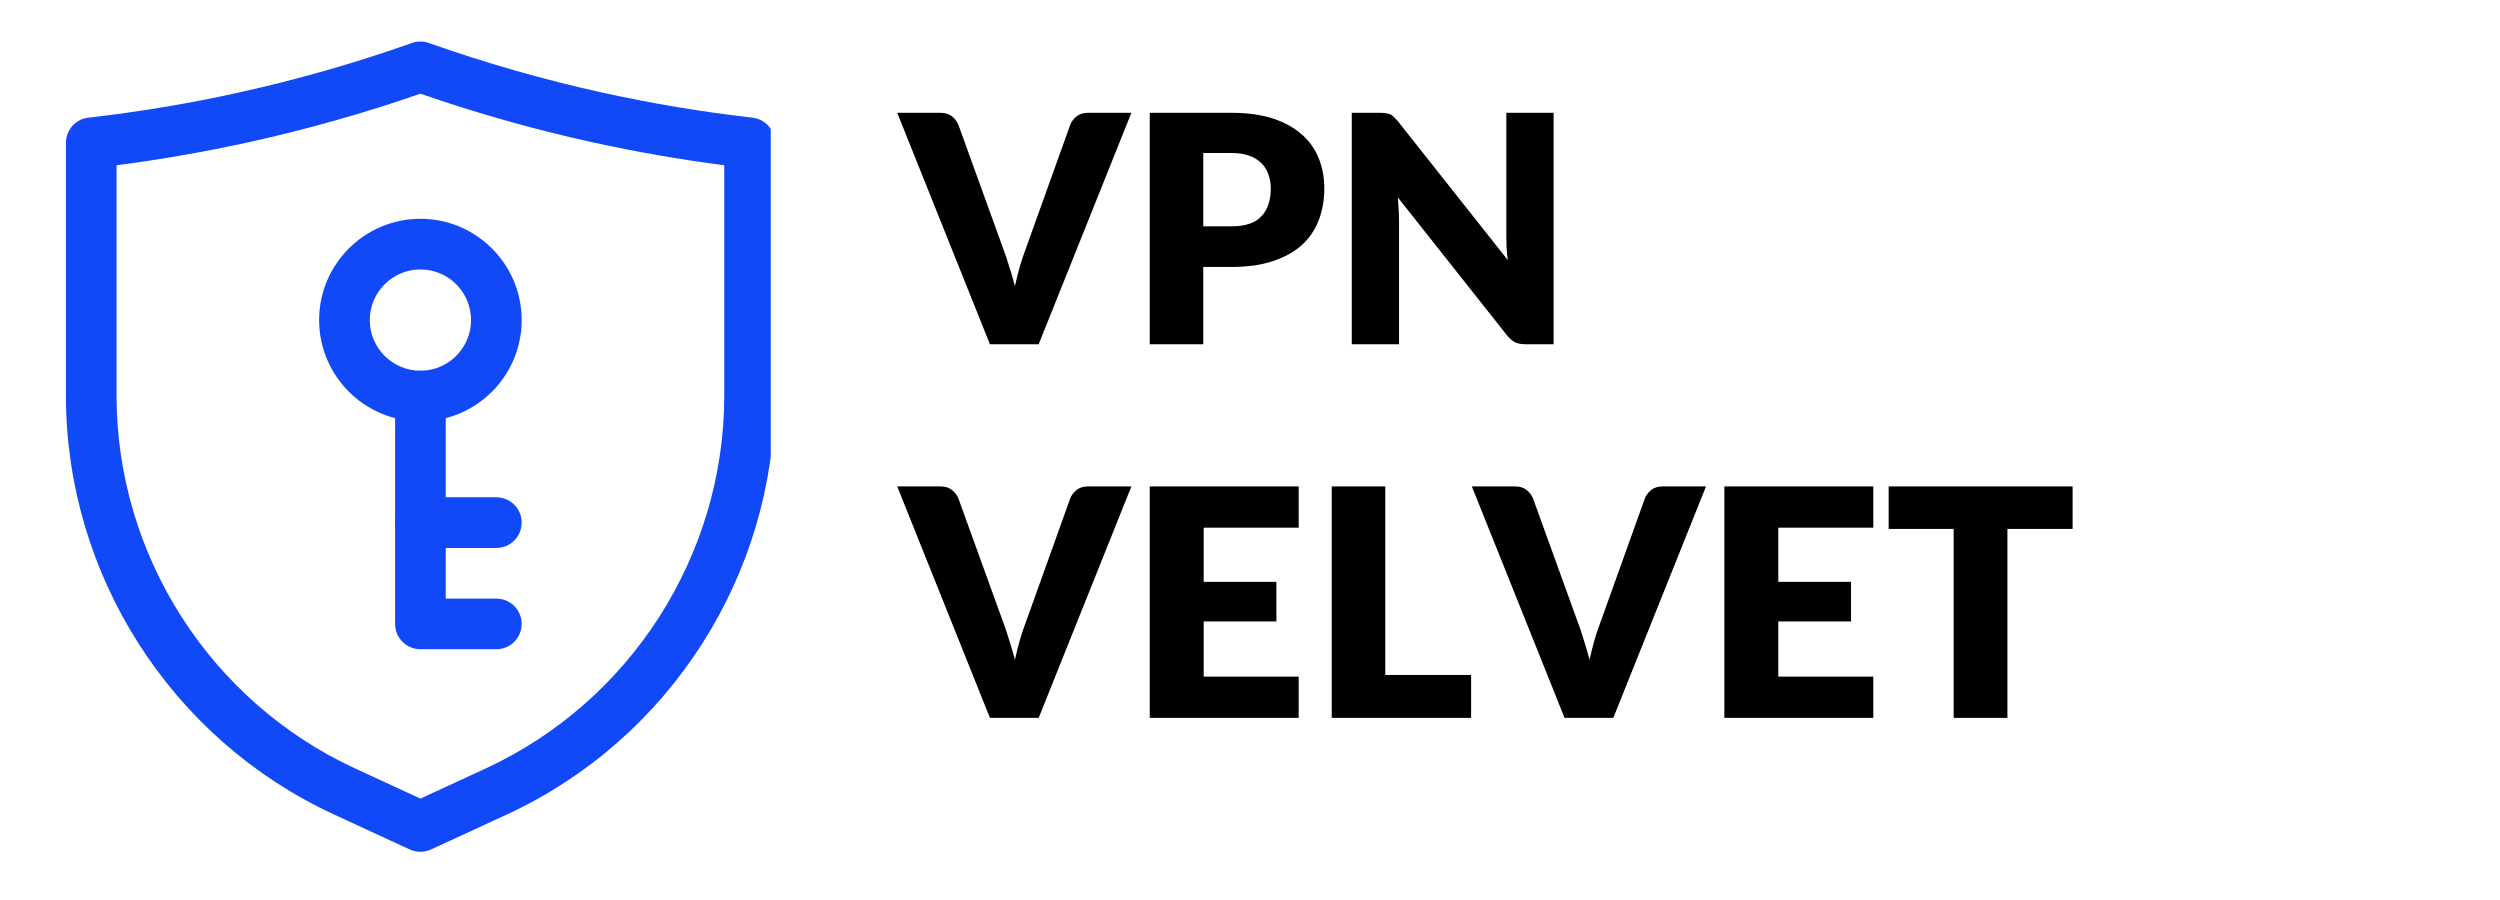<svg xmlns="http://www.w3.org/2000/svg" xmlns:xlink="http://www.w3.org/1999/xlink" width="250" zoomAndPan="magnify" viewBox="0 0 187.5 67.5" height="90" preserveAspectRatio="xMidYMid meet" version="1.0"><defs><g/><clipPath id="ba4f672e3f"><path d="M 4.945 3.117 L 57.805 3.117 L 57.805 64 L 4.945 64 Z M 4.945 3.117 " clip-rule="nonzero"/></clipPath></defs><g clip-path="url(#ba4f672e3f)"><path fill="#1148f7" d="M 31.531 63.883 C 31.258 63.883 30.988 63.824 30.734 63.711 L 25.047 61.086 C 12.836 55.449 4.945 43.117 4.945 29.664 L 4.945 10.711 C 4.945 9.746 5.668 8.934 6.629 8.824 C 10.379 8.398 14.148 7.77 17.828 6.957 C 22.242 5.988 26.641 4.73 30.898 3.223 C 31.309 3.078 31.754 3.078 32.164 3.223 C 36.422 4.73 40.816 5.988 45.23 6.957 C 48.914 7.77 52.684 8.398 56.434 8.824 C 57.395 8.934 58.117 9.746 58.117 10.711 L 58.117 29.664 C 58.117 43.117 50.227 55.449 38.016 61.086 L 32.328 63.711 C 32.074 63.824 31.801 63.883 31.531 63.883 Z M 8.742 12.395 L 8.742 29.664 C 8.742 41.641 15.766 52.617 26.637 57.637 L 31.531 59.895 L 36.422 57.637 C 47.293 52.617 54.32 41.641 54.32 29.664 L 54.32 12.395 C 50.996 11.965 47.672 11.383 44.414 10.668 C 40.07 9.711 35.738 8.488 31.531 7.027 C 27.324 8.488 22.992 9.711 18.645 10.668 C 15.387 11.383 12.066 11.965 8.742 12.395 Z M 37.219 59.359 Z M 37.219 59.359 " fill-opacity="1" fill-rule="nonzero"/></g><path fill="#1148f7" d="M 31.531 31.602 C 27.344 31.602 23.934 28.195 23.934 24.004 C 23.934 19.816 27.344 16.41 31.531 16.41 C 35.719 16.41 39.125 19.816 39.125 24.004 C 39.125 28.195 35.719 31.602 31.531 31.602 Z M 31.531 20.207 C 29.438 20.207 27.734 21.91 27.734 24.004 C 27.734 26.102 29.438 27.805 31.531 27.805 C 33.625 27.805 35.328 26.102 35.328 24.004 C 35.328 21.91 33.625 20.207 31.531 20.207 Z M 31.531 20.207 " fill-opacity="1" fill-rule="nonzero"/><path fill="#1148f7" d="M 37.227 48.691 L 31.531 48.691 C 30.48 48.691 29.633 47.844 29.633 46.793 L 29.633 29.703 C 29.633 28.652 30.48 27.805 31.531 27.805 C 32.578 27.805 33.43 28.652 33.43 29.703 L 33.43 44.895 L 37.227 44.895 C 38.277 44.895 39.125 45.746 39.125 46.793 C 39.125 47.844 38.277 48.691 37.227 48.691 Z M 37.227 48.691 " fill-opacity="1" fill-rule="nonzero"/><path fill="#1148f7" d="M 37.227 41.098 L 31.531 41.098 C 30.48 41.098 29.633 40.246 29.633 39.195 C 29.633 38.148 30.48 37.297 31.531 37.297 L 37.227 37.297 C 38.277 37.297 39.125 38.148 39.125 39.195 C 39.125 40.246 38.277 41.098 37.227 41.098 Z M 37.227 41.098 " fill-opacity="1" fill-rule="nonzero"/><g fill="#000000" fill-opacity="1"><g transform="translate(67.604, 25.819)"><g><path d="M 17.25 -17.359 L 10.297 0 L 6.641 0 L -0.312 -17.359 L 2.938 -17.359 C 3.281 -17.359 3.555 -17.273 3.766 -17.109 C 3.984 -16.953 4.148 -16.742 4.266 -16.484 L 7.625 -7.203 C 7.781 -6.797 7.93 -6.348 8.078 -5.859 C 8.234 -5.379 8.379 -4.879 8.516 -4.359 C 8.629 -4.879 8.754 -5.379 8.891 -5.859 C 9.035 -6.348 9.188 -6.797 9.344 -7.203 L 12.672 -16.484 C 12.766 -16.711 12.922 -16.914 13.141 -17.094 C 13.367 -17.27 13.648 -17.359 13.984 -17.359 Z M 17.25 -17.359 "/></g></g></g><g fill="#000000" fill-opacity="1"><g transform="translate(84.542, 25.819)"><g><path d="M 7.797 -8.844 C 8.848 -8.844 9.602 -9.094 10.062 -9.594 C 10.531 -10.094 10.766 -10.789 10.766 -11.688 C 10.766 -12.082 10.703 -12.441 10.578 -12.766 C 10.461 -13.098 10.281 -13.379 10.031 -13.609 C 9.789 -13.848 9.484 -14.031 9.109 -14.156 C 8.742 -14.281 8.305 -14.344 7.797 -14.344 L 5.703 -14.344 L 5.703 -8.844 Z M 7.797 -17.359 C 9.023 -17.359 10.078 -17.211 10.953 -16.922 C 11.828 -16.629 12.547 -16.227 13.109 -15.719 C 13.68 -15.219 14.102 -14.617 14.375 -13.922 C 14.645 -13.234 14.781 -12.488 14.781 -11.688 C 14.781 -10.82 14.641 -10.023 14.359 -9.297 C 14.086 -8.578 13.664 -7.957 13.094 -7.438 C 12.52 -6.926 11.797 -6.523 10.922 -6.234 C 10.047 -5.941 9.004 -5.797 7.797 -5.797 L 5.703 -5.797 L 5.703 0 L 1.688 0 L 1.688 -17.359 Z M 7.797 -17.359 "/></g></g></g><g fill="#000000" fill-opacity="1"><g transform="translate(99.694, 25.819)"><g><path d="M 16.828 -17.359 L 16.828 0 L 14.734 0 C 14.422 0 14.16 -0.047 13.953 -0.141 C 13.742 -0.242 13.535 -0.422 13.328 -0.672 L 5.141 -11.016 C 5.172 -10.711 5.191 -10.414 5.203 -10.125 C 5.223 -9.832 5.234 -9.562 5.234 -9.312 L 5.234 0 L 1.688 0 L 1.688 -17.359 L 3.797 -17.359 C 3.973 -17.359 4.117 -17.348 4.234 -17.328 C 4.359 -17.316 4.469 -17.289 4.562 -17.25 C 4.656 -17.207 4.742 -17.145 4.828 -17.062 C 4.922 -16.977 5.023 -16.867 5.141 -16.734 L 13.391 -6.312 C 13.348 -6.645 13.316 -6.969 13.297 -7.281 C 13.285 -7.594 13.281 -7.891 13.281 -8.172 L 13.281 -17.359 Z M 16.828 -17.359 "/></g></g></g><g fill="#000000" fill-opacity="1"><g transform="translate(67.604, 53.841)"><g><path d="M 17.25 -17.359 L 10.297 0 L 6.641 0 L -0.312 -17.359 L 2.938 -17.359 C 3.281 -17.359 3.555 -17.273 3.766 -17.109 C 3.984 -16.953 4.148 -16.742 4.266 -16.484 L 7.625 -7.203 C 7.781 -6.797 7.93 -6.348 8.078 -5.859 C 8.234 -5.379 8.379 -4.879 8.516 -4.359 C 8.629 -4.879 8.754 -5.379 8.891 -5.859 C 9.035 -6.348 9.188 -6.797 9.344 -7.203 L 12.672 -16.484 C 12.766 -16.711 12.922 -16.914 13.141 -17.094 C 13.367 -17.27 13.648 -17.359 13.984 -17.359 Z M 17.25 -17.359 "/></g></g></g><g fill="#000000" fill-opacity="1"><g transform="translate(84.542, 53.841)"><g><path d="M 5.734 -14.266 L 5.734 -10.203 L 11.188 -10.203 L 11.188 -7.234 L 5.734 -7.234 L 5.734 -3.094 L 12.859 -3.094 L 12.859 0 L 1.688 0 L 1.688 -17.359 L 12.859 -17.359 L 12.859 -14.266 Z M 5.734 -14.266 "/></g></g></g><g fill="#000000" fill-opacity="1"><g transform="translate(98.193, 53.841)"><g><path d="M 12.141 -3.219 L 12.141 0 L 1.688 0 L 1.688 -17.359 L 5.703 -17.359 L 5.703 -3.219 Z M 12.141 -3.219 "/></g></g></g><g fill="#000000" fill-opacity="1"><g transform="translate(110.701, 53.841)"><g><path d="M 17.25 -17.359 L 10.297 0 L 6.641 0 L -0.312 -17.359 L 2.938 -17.359 C 3.281 -17.359 3.555 -17.273 3.766 -17.109 C 3.984 -16.953 4.148 -16.742 4.266 -16.484 L 7.625 -7.203 C 7.781 -6.797 7.93 -6.348 8.078 -5.859 C 8.234 -5.379 8.379 -4.879 8.516 -4.359 C 8.629 -4.879 8.754 -5.379 8.891 -5.859 C 9.035 -6.348 9.188 -6.797 9.344 -7.203 L 12.672 -16.484 C 12.766 -16.711 12.922 -16.914 13.141 -17.094 C 13.367 -17.27 13.648 -17.359 13.984 -17.359 Z M 17.25 -17.359 "/></g></g></g><g fill="#000000" fill-opacity="1"><g transform="translate(127.639, 53.841)"><g><path d="M 5.734 -14.266 L 5.734 -10.203 L 11.188 -10.203 L 11.188 -7.234 L 5.734 -7.234 L 5.734 -3.094 L 12.859 -3.094 L 12.859 0 L 1.688 0 L 1.688 -17.359 L 12.859 -17.359 L 12.859 -14.266 Z M 5.734 -14.266 "/></g></g></g><g fill="#000000" fill-opacity="1"><g transform="translate(141.29, 53.841)"><g><path d="M 14.156 -14.172 L 9.266 -14.172 L 9.266 0 L 5.234 0 L 5.234 -14.172 L 0.359 -14.172 L 0.359 -17.359 L 14.156 -17.359 Z M 14.156 -14.172 "/></g></g></g></svg>